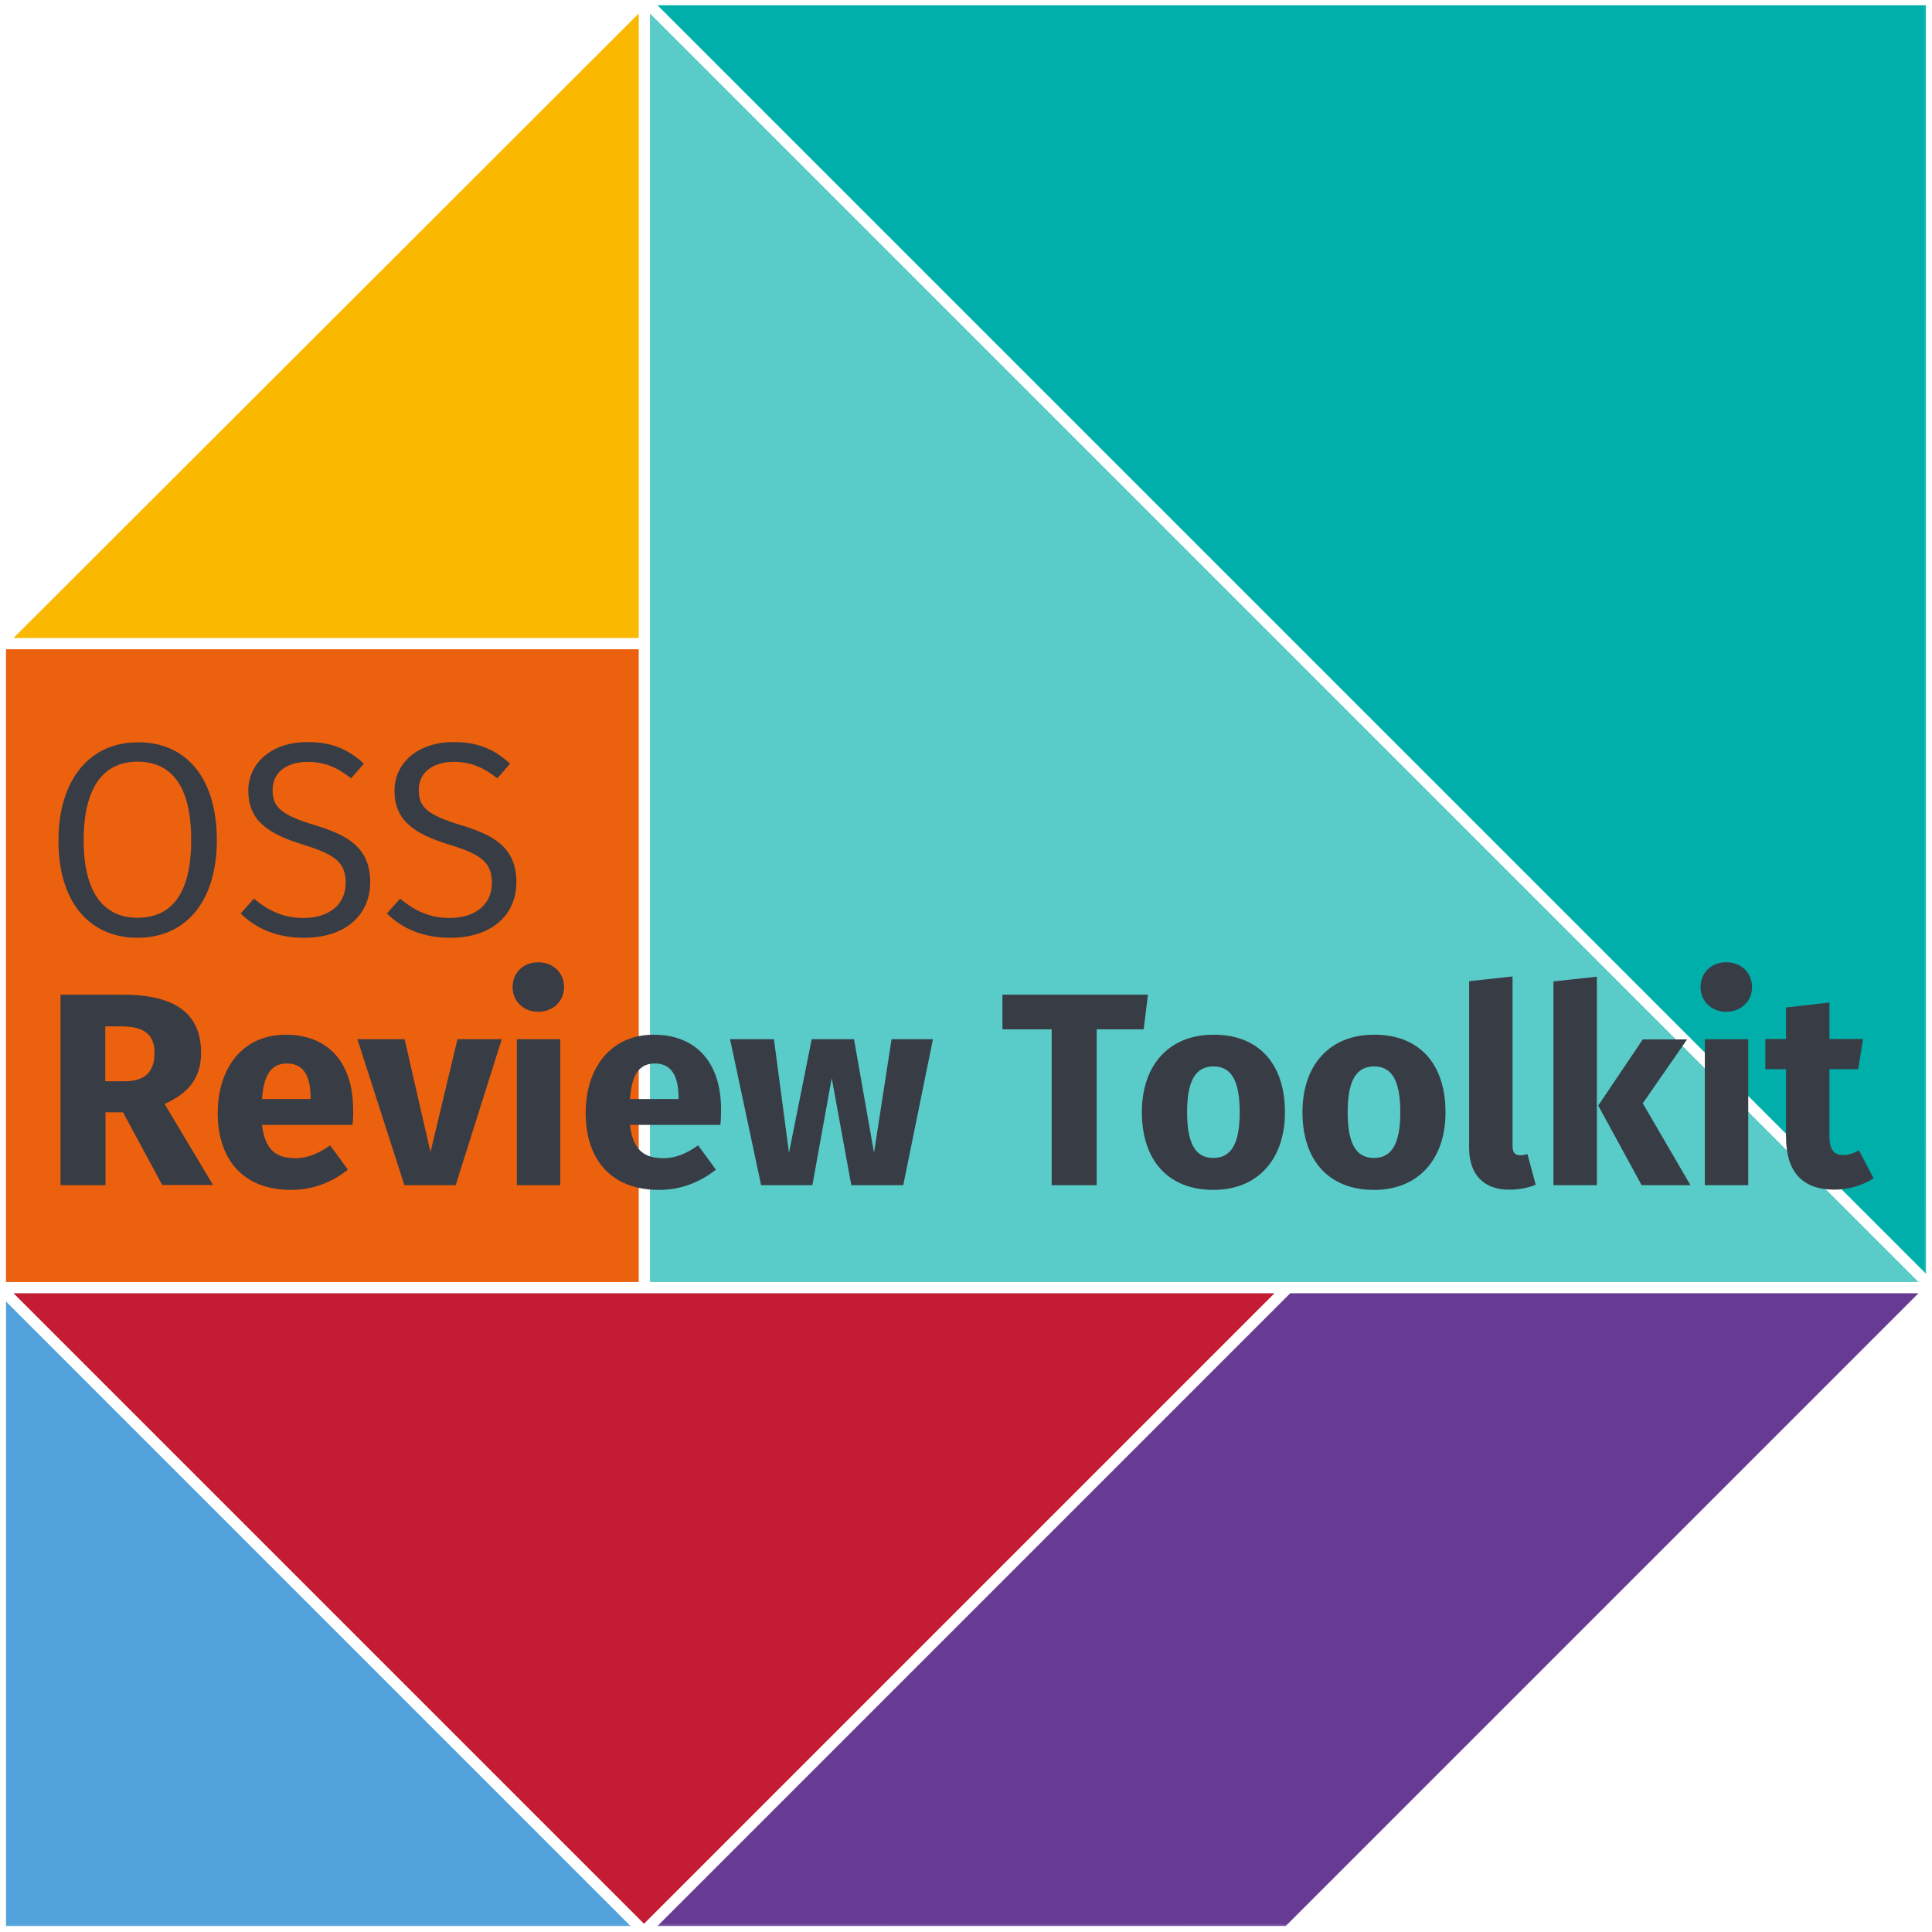 <?xml version="1.0" encoding="UTF-8" standalone="no"?>
<!-- Generator: Adobe Illustrator 21.1.0, SVG Export Plug-In . SVG Version: 6.00 Build 0)  -->

<svg
   version="1.1"
   id="OSS_x5F_Review_x5F_Toolkit"
   x="0px"
   y="0px"
   viewBox="0.75 0.75 257.7 257.7"
   xml:space="preserve"
   sodipodi:docname="ort-logo-small.svg"
   inkscape:version="1.1 (c68e22c387, 2021-05-23)"
   width="259.2"
   height="259.2"
   xmlns:inkscape="http://www.inkscape.org/namespaces/inkscape"
   xmlns:sodipodi="http://sodipodi.sourceforge.net/DTD/sodipodi-0.dtd"
   xmlns="http://www.w3.org/2000/svg"
   xmlns:svg="http://www.w3.org/2000/svg"><defs
   id="defs150" /><sodipodi:namedview
   id="namedview148"
   pagecolor="#ffffff"
   bordercolor="#666666"
   borderopacity="1.0"
   inkscape:pageshadow="2"
   inkscape:pageopacity="0.0"
   inkscape:pagecheckerboard="0"
   showgrid="false"
   inkscape:zoom="0.91034249"
   inkscape:cx="263.0878"
   inkscape:cy="129.0723"
   inkscape:window-width="2560"
   inkscape:window-height="1387"
   inkscape:window-x="-8"
   inkscape:window-y="-8"
   inkscape:window-maximized="1"
   inkscape:current-layer="OSS_x5F_Review_x5F_Toolkit"
   fit-margin-top="0"
   fit-margin-left="0"
   fit-margin-right="0"
   fit-margin-bottom="0" />
<style
   type="text/css"
   id="style2">
	.st0{fill:#FFFFFF;stroke:#FFFFFF;stroke-width:0.8;stroke-miterlimit:10;}
	.st1{fill:#FFFFFF;stroke:#FFFFFF;stroke-width:0.4;stroke-miterlimit:10;}
	.st2{fill:#FFFFFF;stroke:#FFFFFF;stroke-width:1.5;stroke-miterlimit:10;}
	.st3{filter:url(#Adobe_OpacityMaskFilter);}
	.st4{fill:url(#SVGID_2_);}
	.st5{mask:url(#SVGID_1_);}
	.st6{fill:#D14E60;}
	.st7{fill:#FFFFFF;}
	.st8{fill:#C41C33;}
	.st9{fill:#D4596A;}
	.st10{fill:#E18D99;}
	.st11{fill:#E3949F;}
	.st12{filter:url(#Adobe_OpacityMaskFilter_1_);}
	.st13{fill:url(#SVGID_4_);stroke:#FFFFFF;stroke-width:0.4;stroke-miterlimit:10;}
	.st14{mask:url(#SVGID_3_);}
	.st15{fill:#B6A0CB;}
	.st16{fill:#997BB7;}
	.st17{fill:#B39CC9;}
	.st18{fill:#9575B3;}
	.st19{fill:#673A93;}
	.st20{fill:#AE97C6;}
	.st21{filter:url(#Adobe_OpacityMaskFilter_2_);}
	.st22{fill:url(#SVGID_6_);stroke:#FFFFFF;stroke-width:0.4;stroke-miterlimit:10;}
	.st23{mask:url(#SVGID_5_);}
	.st24{fill:#66CFCC;}
	.st25{fill:#80D7D4;}
	.st26{fill:#1FB9B4;}
	.st27{fill:#99DFDD;}
	.st28{fill:#00AFAA;}
	.st29{fill:#B2E7E5;}
	.st30{fill:#85D9D6;}
	.st31{filter:url(#Adobe_OpacityMaskFilter_3_);}
	.st32{fill:url(#SVGID_8_);stroke:#FFFFFF;stroke-width:0.409;stroke-miterlimit:10;}
	.st33{mask:url(#SVGID_7_);}
	.st34{fill:#ECBED6;}
	.st35{fill:#D878AA;}
	.st36{fill:#C53580;}
	.st37{fill:#D56EA4;}
	.st38{fill:#CB498D;}
	.st39{fill:#DF90B9;}
	.st40{fill:#F0CADE;}
	.st41{filter:url(#Adobe_OpacityMaskFilter_4_);}
	.st42{fill:url(#SVGID_10_);stroke:#FFFFFF;stroke-width:0.4;stroke-miterlimit:10;}
	.st43{mask:url(#SVGID_9_);}
	.st44{fill:#F39862;}
	.st45{fill:#F0813E;}
	.st46{fill:#EC610E;}
	.st47{fill:#F7BB97;}
	.st48{fill:#F29056;}
	.st49{fill:#F9CCB2;}
	.st50{filter:url(#Adobe_OpacityMaskFilter_5_);}
	.st51{fill:url(#SVGID_12_);stroke:#FFFFFF;stroke-width:0.408;stroke-miterlimit:10;}
	.st52{mask:url(#SVGID_11_);}
	.st53{fill:#B1D6EF;}
	.st54{fill:#8FC3E8;}
	.st55{fill:#86BFE6;}
	.st56{fill:#A8D1ED;}
	.st57{fill:#52A3DB;}
	.st58{fill:#7DBAE4;}
	.st59{filter:url(#Adobe_OpacityMaskFilter_6_);}
	.st60{fill:url(#SVGID_14_);stroke:#FFFFFF;stroke-width:0.413;stroke-miterlimit:10;}
	.st61{mask:url(#SVGID_13_);}
	.st62{fill:#FAB800;}
	.st63{fill:#FCD466;}
	.st64{fill:#FBCA40;}
	.st65{fill:#FBC838;}
	.st66{fill:#FCD873;}
	.st67{filter:url(#Adobe_OpacityMaskFilter_7_);}
	.st68{fill:url(#SVGID_16_);}
	.st69{mask:url(#SVGID_15_);}
	.st70{filter:url(#Adobe_OpacityMaskFilter_8_);}
	.st71{fill:url(#SVGID_18_);stroke:#FFFFFF;stroke-width:0.31;stroke-miterlimit:10;}
	.st72{mask:url(#SVGID_17_);}
	.st73{filter:url(#Adobe_OpacityMaskFilter_9_);}
	.st74{fill:url(#SVGID_20_);stroke:#FFFFFF;stroke-width:0.31;stroke-miterlimit:10;}
	.st75{mask:url(#SVGID_19_);}
	.st76{filter:url(#Adobe_OpacityMaskFilter_10_);}
	.st77{fill:url(#SVGID_22_);stroke:#FFFFFF;stroke-width:0.317;stroke-miterlimit:10;}
	.st78{mask:url(#SVGID_21_);}
	.st79{filter:url(#Adobe_OpacityMaskFilter_11_);}
	.st80{fill:url(#SVGID_24_);stroke:#FFFFFF;stroke-width:0.31;stroke-miterlimit:10;}
	.st81{mask:url(#SVGID_23_);}
	.st82{filter:url(#Adobe_OpacityMaskFilter_12_);}
	.st83{fill:url(#SVGID_26_);stroke:#FFFFFF;stroke-width:0.317;stroke-miterlimit:10;}
	.st84{mask:url(#SVGID_25_);}
	.st85{filter:url(#Adobe_OpacityMaskFilter_13_);}
	.st86{fill:url(#SVGID_28_);stroke:#FFFFFF;stroke-width:0.321;stroke-miterlimit:10;}
	.st87{mask:url(#SVGID_27_);}
	.st88{filter:url(#Adobe_OpacityMaskFilter_14_);}
	.st89{fill:url(#SVGID_30_);}
	.st90{opacity:0.4;fill:url(#SVGID_31_);}
	.st91{opacity:0.9;fill:url(#SVGID_32_);}
	.st92{mask:url(#SVGID_29_);}
	.st93{fill:#59CBC8;}
	.st94{opacity:0.5;}
	.st95{fill:#383C45;}
</style>
<polygon
   class="st2"
   points="2.8,173.1 2.8,259 88.7,259 174.6,258.9 260.5,173.1 260.5,1.3 88.7,1.3 2.8,87.2 "
   id="polygon4"
   transform="translate(-2.05,-0.55)" />
<g
   id="g111"
   transform="translate(-2.05,-0.55)">
	<defs
   id="defs9">
		<filter
   id="Adobe_OpacityMaskFilter"
   filterUnits="userSpaceOnUse"
   x="2.8"
   y="1.3"
   width="257.7"
   height="257.7">
			<feColorMatrix
   type="matrix"
   values="1 0 0 0 0  0 1 0 0 0  0 0 1 0 0  0 0 0 1 0"
   id="feColorMatrix6" />
		</filter>
	</defs>
	<mask
   maskUnits="userSpaceOnUse"
   x="2.8"
   y="1.3"
   width="257.7"
   height="257.7"
   id="SVGID_1_">
		<g
   class="st3"
   id="g56">
			
				<linearGradient
   id="SVGID_2_"
   gradientUnits="userSpaceOnUse"
   x1="-1103.395"
   y1="463.1"
   x2="-1314.505"
   y2="679.008"
   gradientTransform="translate(1333.97,-435.531)">
				<stop
   offset="0"
   style="stop-color:#FFFFFF"
   id="stop11" />
				<stop
   offset="0.113"
   style="stop-color:#F9F9F9"
   id="stop13" />
				<stop
   offset="0.262"
   style="stop-color:#E8E8E8"
   id="stop15" />
				<stop
   offset="0.432"
   style="stop-color:#CDCDCD"
   id="stop17" />
				<stop
   offset="0.617"
   style="stop-color:#A6A6A6"
   id="stop19" />
				<stop
   offset="0.812"
   style="stop-color:#767676"
   id="stop21" />
				<stop
   offset="1"
   style="stop-color:#404040"
   id="stop23" />
			</linearGradient>
			<rect
   x="1.5"
   y="-2.9"
   class="st4"
   width="259"
   height="264.7"
   id="rect26" />
			
				<radialGradient
   id="SVGID_3_"
   cx="-2704.321"
   cy="2026.374"
   r="80.678"
   fx="-2726.777"
   fy="2028.386"
   gradientTransform="matrix(-2.882,-2.134,0.626,-0.884,-8820.787,-3807.837)"
   gradientUnits="userSpaceOnUse">
				<stop
   offset="3.205128e-04"
   style="stop-color:#0D0D0D"
   id="stop28" />
				<stop
   offset="0.145"
   style="stop-color:#303030;stop-opacity:0.956"
   id="stop30" />
				<stop
   offset="1"
   style="stop-color:#FFFFFF;stop-opacity:0.7"
   id="stop32" />
			</radialGradient>
			<rect
   x="1.5"
   y="-2.9"
   style="opacity:0.4;fill:url(#SVGID_3_)"
   width="259"
   height="264.7"
   id="rect35" />
			
				<linearGradient
   id="SVGID_4_"
   gradientUnits="userSpaceOnUse"
   x1="1722.29"
   y1="-2853.857"
   x2="1468.968"
   y2="-2707.602"
   gradientTransform="rotate(90,-590.23,-2063.641)">
				<stop
   offset="0"
   style="stop-color:#FFFFFF;stop-opacity:0"
   id="stop37" />
				<stop
   offset="0.108"
   style="stop-color:#F9F9F9;stop-opacity:0.108"
   id="stop39" />
				<stop
   offset="0.252"
   style="stop-color:#E8E8E8;stop-opacity:0.252"
   id="stop41" />
				<stop
   offset="0.415"
   style="stop-color:#CDCDCD;stop-opacity:0.415"
   id="stop43" />
				<stop
   offset="0.593"
   style="stop-color:#A6A6A6;stop-opacity:0.593"
   id="stop45" />
				<stop
   offset="0.782"
   style="stop-color:#757575;stop-opacity:0.782"
   id="stop47" />
				<stop
   offset="0.979"
   style="stop-color:#3A3A3A;stop-opacity:0.979"
   id="stop49" />
				<stop
   offset="1"
   style="stop-color:#333333"
   id="stop51" />
			</linearGradient>
			<polygon
   style="opacity:0.9;fill:url(#SVGID_4_)"
   points="260.5,261.7 260.5,-2.9 1.5,-2.9 1.5,261.7 "
   id="polygon54" />
		</g>
	</mask>
	<g
   class="st5"
   mask="url(#SVGID_1_)"
   id="g103">
		<g
   id="g63">
			<polygon
   class="st62"
   points="88.3,86.8 3.7,86.8 88.3,2.2 "
   id="polygon59" />
			<path
   class="st7"
   d="M 88,3.1 V 86.4 H 4.6 L 88,3.1 M 88.7,1.3 2.8,87.2 h 85.9 z"
   id="path61" />
		</g>
		<g
   id="g71">
			<polygon
   class="st93"
   points="259.6,172.7 89.1,172.7 89.1,2.2 "
   id="polygon65" />
			<g
   id="g69">
				<path
   class="st7"
   d="M 89.5,3.1 258.7,172.3 H 89.5 V 3.1 M 88.7,1.3 v 171.8 h 171.8 z"
   id="path67" />
			</g>
		</g>
		<g
   id="g77">
			<polygon
   class="st28"
   points="260.1,172.2 89.6,1.7 260.1,1.7 "
   id="polygon73" />
			<path
   class="st7"
   d="M 259.7,2 V 171.2 L 90.5,2 h 169.2 m 0.8,-0.7 H 88.7 l 171.8,171.8 z"
   id="path75" />
		</g>
		<g
   id="g83">
			<rect
   x="3.2"
   y="87.6"
   class="st46"
   width="85.1"
   height="85.1"
   id="rect79" />
			<path
   class="st7"
   d="m 88,87.9 v 84.4 H 3.6 V 87.9 H 88 m 0.7,-0.7 H 2.8 v 85.9 h 85.9 z"
   id="path81" />
		</g>
		<g
   id="g89">
			<polygon
   class="st57"
   points="87.8,258.6 3.2,258.6 3.2,174 "
   id="polygon85" />
			<path
   class="st7"
   d="m 3.6,174.9 83.3,83.3 H 3.6 V 174.9 M 2.8,173.1 V 259 h 85.9 z"
   id="path87" />
		</g>
		<g
   id="g95">
			<polygon
   class="st19"
   points="259.6,173.4 174.4,258.6 89.6,258.6 174.8,173.4 "
   id="polygon91" />
			<path
   class="st7"
   d="m 258.7,173.8 -84.4,84.4 H 90.5 l 84.4,-84.4 h 83.8 m 1.8,-0.7 H 174.6 L 88.7,259 h 85.9 z"
   id="path93" />
		</g>
		<g
   id="g101">
			<polygon
   class="st8"
   points="88.7,258.4 3.7,173.4 173.7,173.4 "
   id="polygon97" />
			<path
   class="st7"
   d="M 172.8,173.8 88.7,257.9 4.6,173.8 h 168.2 m 1.8,-0.7 H 2.8 L 88.7,259 Z"
   id="path99" />
		</g>
	</g>
	<g
   class="st94"
   id="g109">
		<polygon
   class="st57"
   points="87.8,258.6 3.2,258.6 3.2,174 "
   id="polygon105" />
		<path
   class="st7"
   d="m 3.6,174.9 83.3,83.3 H 3.6 V 174.9 M 2.8,173.1 V 259 h 85.9 z"
   id="path107" />
	</g>
</g>
<g
   id="g145"
   transform="matrix(0.3,0,0,0.3,-97.17,91.035)">
	<path
   class="st95"
   d="m 422.8,72.6 c 0,27.7 -14.2,43.4 -35.2,43.4 -20.9,0 -35.2,-15.1 -35.2,-43.2 0,-27.7 14.4,-43.7 35.2,-43.7 20.9,-0.2 35.2,15.1 35.2,43.5 z m -59.2,0.1 c 0,24.4 9.8,34.4 23.9,34.4 14.7,0 23.9,-10 23.9,-34.6 0,-24.6 -9.2,-34.8 -23.9,-34.8 -14.3,0 -23.9,10.3 -23.9,35 z"
   id="path113" />
	<path
   class="st95"
   d="m 488.2,38.6 -5.7,6.5 c -6.4,-5.1 -12.2,-7.3 -19.3,-7.3 -8.9,0 -15.6,4.3 -15.6,12.5 0,7.5 3.5,11 18.7,15.6 13.8,4.2 24.7,9.5 24.7,25.3 0,14.7 -11,24.8 -29.4,24.8 -12,0 -21.3,-4 -28.2,-10.8 l 5.9,-6.6 c 6.4,5.3 12.9,8.6 22.2,8.6 10.3,0 18.6,-5.3 18.6,-15.6 0,-8.7 -4.2,-12.5 -18.6,-16.9 -16.5,-5 -24.7,-11.2 -24.7,-24.1 0,-12.6 10.8,-21.6 26,-21.6 11.4,-0.1 18.6,3.4 25.4,9.6 z"
   id="path115" />
	<path
   class="st95"
   d="m 553.2,38.6 -5.7,6.5 c -6.4,-5.1 -12.2,-7.3 -19.3,-7.3 -8.9,0 -15.6,4.3 -15.6,12.5 0,7.5 3.5,11 18.7,15.6 13.8,4.2 24.7,9.5 24.7,25.3 0,14.7 -11,24.8 -29.4,24.8 -12,0 -21.3,-4 -28.2,-10.8 l 5.9,-6.6 c 6.4,5.3 12.9,8.6 22.2,8.6 10.3,0 18.6,-5.3 18.6,-15.6 0,-8.7 -4.2,-12.5 -18.6,-16.9 -16.5,-5 -24.7,-11.2 -24.7,-24.1 0,-12.6 10.8,-21.6 26,-21.6 11.4,-0.1 18.6,3.4 25.4,9.6 z"
   id="path117" />
	<path
   class="st95"
   d="m 381.1,193.6 h -7.8 V 226 h -20 V 141.3 H 381 c 23,0 34.8,8.2 34.8,25.8 0,11.1 -5.3,17.8 -16.2,22.8 l 21.5,36 h -22.6 z m -7.8,-13.8 h 8.4 c 8.8,0 13.4,-3.8 13.4,-12.7 0,-8.2 -4.8,-11.7 -14.7,-11.7 h -7.2 v 24.4 z"
   id="path119" />
	<path
   class="st95"
   d="m 483.1,199.2 h -40.2 c 1.3,11.6 6.8,14.8 14.8,14.8 5.3,0 9.9,-1.8 15.5,-5.7 l 7.9,10.8 c -6.5,5.1 -14.8,9 -25.3,9 -21.6,0 -32.6,-13.9 -32.6,-34.2 0,-19.4 10.6,-34.8 30.3,-34.8 18.6,0 29.9,12.2 29.9,33.2 0.1,2 0,5 -0.3,6.9 z m -18.6,-12.4 c -0.1,-8.8 -2.8,-14.9 -10.5,-14.9 -6.5,0 -10.3,4.2 -11.1,15.8 h 21.6 z"
   id="path121" />
	<path
   class="st95"
   d="m 529,226 h -22.8 l -20.9,-64.9 h 21 l 11.5,50.2 12,-50.2 h 19.7 z"
   id="path123" />
	<path
   class="st95"
   d="m 577.2,137.9 c 0,6.2 -4.8,11 -11.5,11 -6.7,0 -11.4,-4.8 -11.4,-11 0,-6.2 4.6,-11 11.4,-11 6.8,0 11.5,4.8 11.5,11 z m -1.7,88.1 h -19.3 v -64.9 h 19.3 z"
   id="path125" />
	<path
   class="st95"
   d="m 646.7,199.2 h -40.2 c 1.3,11.6 6.8,14.8 14.8,14.8 5.3,0 9.9,-1.8 15.5,-5.7 l 7.9,10.8 c -6.5,5.1 -14.8,9 -25.3,9 -21.6,0 -32.6,-13.9 -32.6,-34.2 0,-19.4 10.6,-34.8 30.3,-34.8 18.6,0 29.9,12.2 29.9,33.2 0,2 -0.1,5 -0.3,6.9 z m -18.6,-12.4 c -0.1,-8.8 -2.8,-14.9 -10.5,-14.9 -6.5,0 -10.3,4.2 -11.1,15.8 h 21.6 z"
   id="path127" />
	<path
   class="st95"
   d="m 728,226 h -23.1 l -8.7,-47.6 -8.6,47.6 H 664.8 L 651,161.1 h 19.5 l 6.7,50.5 10.1,-50.5 h 18.8 l 8.9,50.5 7.8,-50.5 h 18.4 z"
   id="path129" />
	<path
   class="st95"
   d="M 834.9,156.7 H 814 V 226 h -20 v -69.3 h -21.9 v -15.4 h 64.7 z"
   id="path131" />
	<path
   class="st95"
   d="m 897.7,193.6 c 0,20.8 -12,34.5 -31.8,34.5 -19.7,0 -31.8,-12.7 -31.8,-34.6 0,-20.8 12,-34.4 31.8,-34.4 19.8,-0.1 31.8,12.6 31.8,34.5 z m -43.5,-0.1 c 0,14.4 3.9,20.4 11.7,20.4 7.8,0 11.7,-6.2 11.7,-20.3 0,-14.4 -3.9,-20.4 -11.7,-20.4 -7.8,0 -11.7,6.2 -11.7,20.3 z"
   id="path133" />
	<path
   class="st95"
   d="m 969.1,193.6 c 0,20.8 -12,34.5 -31.8,34.5 -19.7,0 -31.8,-12.7 -31.8,-34.6 0,-20.8 12,-34.4 31.8,-34.4 19.8,-0.1 31.8,12.6 31.8,34.5 z m -43.5,-0.1 c 0,14.4 3.9,20.4 11.7,20.4 7.8,0 11.7,-6.2 11.7,-20.3 0,-14.4 -3.9,-20.4 -11.7,-20.4 -7.8,0 -11.7,6.2 -11.7,20.3 z"
   id="path135" />
	<path
   class="st95"
   d="m 979.6,209.5 v -74.2 l 19.3,-2.1 v 75.5 c 0,2.7 1.1,4 3.4,4 1.2,0 2.3,-0.2 3.2,-0.6 l 3.7,13.7 c -2.8,1.2 -7,2.2 -11.7,2.2 -11.3,0.1 -17.9,-6.7 -17.9,-18.5 z"
   id="path137" />
	<path
   class="st95"
   d="m 1036.4,226 h -19.3 v -90.6 l 19.3,-2.1 z m 20.4,-36.4 21.2,36.4 h -21.7 l -19.3,-35.4 19.8,-29.4 h 19.7 z"
   id="path139" />
	<path
   class="st95"
   d="m 1105.4,137.9 c 0,6.2 -4.8,11 -11.5,11 -6.7,0 -11.4,-4.8 -11.4,-11 0,-6.2 4.6,-11 11.4,-11 6.8,0 11.5,4.8 11.5,11 z m -1.7,88.1 h -19.3 v -64.9 h 19.3 z"
   id="path141" />
	<path
   class="st95"
   d="m 1159.4,222.9 c -4.9,3.4 -11.7,5.1 -17.6,5.1 -14.3,-0.1 -21.3,-8.2 -21.3,-23.5 v -30.1 h -9.2 V 161 h 9.2 v -14 l 19.3,-2.2 V 161 h 14.9 l -2.1,13.4 h -12.8 v 29.8 c 0,6.2 2.1,8.4 6.1,8.4 2.2,0 4.4,-0.6 7,-2.1 z"
   id="path143" />
</g>
</svg>
